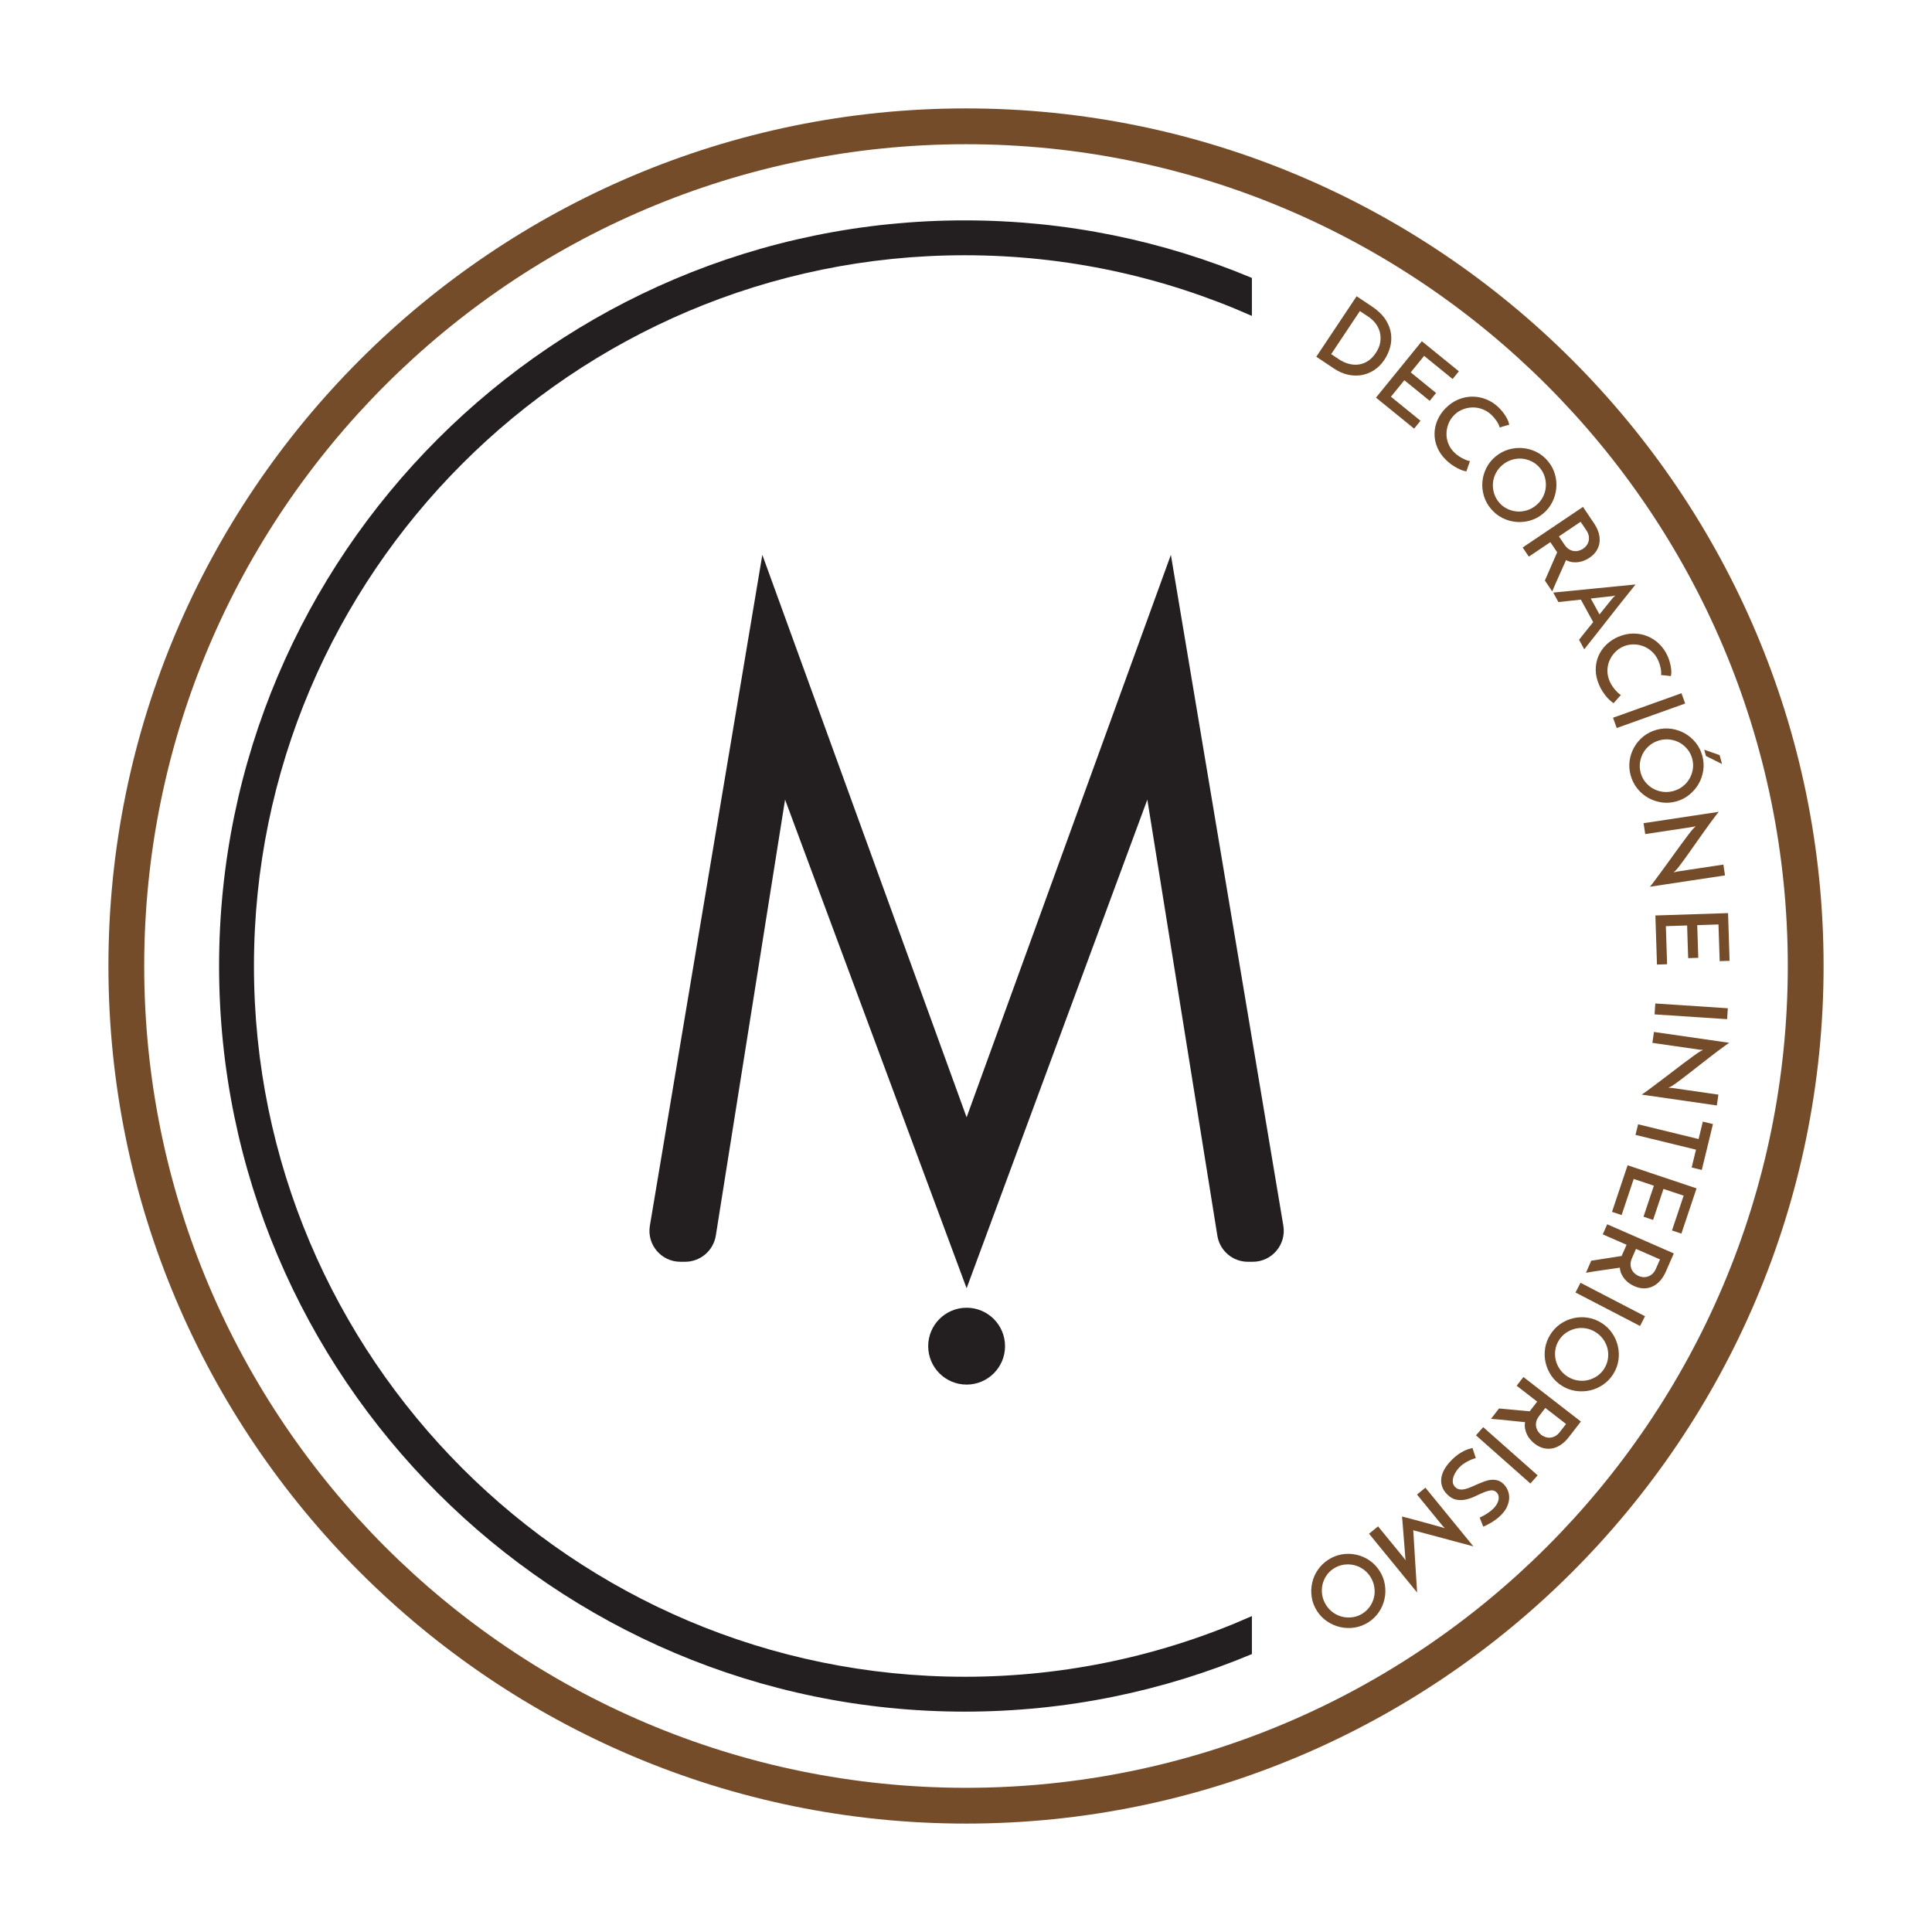 <svg xmlns="http://www.w3.org/2000/svg" id="Layer_1" data-name="Layer 1" viewBox="0 0 1417.32 1417.32"><defs><style>      .cls-1 {        fill: #231f20;      }      .cls-1, .cls-2 {        stroke-width: 0px;      }      .cls-2 {        fill: #754c29;      }    </style></defs><path class="cls-2" d="M708.66,1337.79c-346.9,0-629.12-282.22-629.12-629.13S361.76,79.53,708.66,79.53s629.13,282.23,629.13,629.13-282.23,629.13-629.13,629.13M708.66,105.8c-332.42,0-602.87,270.44-602.87,602.87s270.45,602.87,602.87,602.87,602.87-270.45,602.87-602.87S1041.08,105.8,708.66,105.8"></path><path class="cls-1" d="M707.71,1230.07c-287.5,0-521.41-233.91-521.41-521.41S420.21,187.25,707.71,187.25c74.94,0,146.22,15.92,210.68,44.51v-27.87c-64.88-27.18-136.05-42.22-210.68-42.22-301.61,0-546.99,245.38-546.99,546.99s245.38,547,546.99,547c74.63,0,145.8-15.04,210.68-42.22v-27.87c-64.46,28.59-135.74,44.51-210.68,44.51"></path><g><path class="cls-2" d="M988.55,274.81c3.36.79,6.68.93,9.98.42,3.29-.52,6.42-1.72,9.38-3.6s5.55-4.48,7.75-7.79c1.79-2.69,3.16-5.69,4.09-8.99.93-3.3,1.15-6.69.67-10.16-.48-3.47-1.83-6.92-4.03-10.33-2.21-3.41-5.55-6.62-10.04-9.61l-11.14-7.42-29.58,44.38,13.35,8.89c3.02,2.01,6.21,3.42,9.57,4.21ZM997.6,228.19l6.31,4.2c1.96,1.31,3.68,2.91,5.15,4.8,1.48,1.9,2.53,4.01,3.15,6.34.62,2.33.74,4.81.35,7.44-.39,2.63-1.49,5.28-3.28,7.98-1.69,2.53-3.59,4.49-5.72,5.87-2.13,1.38-4.38,2.24-6.75,2.57-2.37.33-4.8.18-7.28-.48-2.48-.65-4.91-1.77-7.28-3.34l-5.69-3.79,21.05-31.59Z"></path><polygon class="cls-2" points="1037.4 314.44 1042.09 308.67 1020.39 291.04 1030.23 278.94 1048.84 294.06 1053.52 288.3 1034.91 273.17 1044.75 261.07 1065.64 278.05 1070.24 272.4 1043.06 250.31 1009.42 291.7 1037.4 314.44"></polygon><path class="cls-2" d="M1060.41,299.54c-2.53,2.6-4.49,5.48-5.87,8.66-1.38,3.17-2.1,6.44-2.16,9.81-.06,3.37.59,6.72,1.95,10.07,1.36,3.35,3.53,6.48,6.52,9.39,1.4,1.37,2.83,2.56,4.28,3.56,1.45,1,2.84,1.84,4.17,2.52,1.33.68,2.55,1.2,3.66,1.57,1.11.37,2.04.6,2.76.69l2.66-7.58c-.24.04-.77-.07-1.59-.32-.82-.25-1.78-.64-2.88-1.16-1.1-.52-2.26-1.18-3.48-1.96-1.22-.78-2.38-1.7-3.47-2.77-2.04-1.99-3.53-4.19-4.48-6.63-.95-2.43-1.4-4.89-1.34-7.37.05-2.48.54-4.88,1.47-7.2s2.26-4.37,4.01-6.16c1.78-1.83,3.85-3.23,6.22-4.21,2.36-.98,4.8-1.5,7.32-1.55,2.51-.05,5.01.4,7.48,1.34,2.47.94,4.73,2.4,6.77,4.39.56.55,1.15,1.19,1.77,1.93.62.74,1.19,1.5,1.72,2.29.53.79,1,1.59,1.41,2.4.41.81.69,1.59.84,2.36.97-.29,1.74-.52,2.33-.71.59-.18,1.11-.33,1.58-.46.46-.13.92-.25,1.35-.38.43-.13.99-.26,1.69-.41-.04-.73-.26-1.61-.66-2.65-.4-1.04-.94-2.13-1.63-3.28-.69-1.15-1.49-2.31-2.41-3.48-.92-1.17-1.88-2.25-2.9-3.24-2.7-2.64-5.74-4.64-9.1-6-3.37-1.36-6.8-2.04-10.3-2.03-3.5.01-6.95.72-10.35,2.13-3.4,1.41-6.5,3.56-9.31,6.44Z"></path><path class="cls-2" d="M1097.19,334.85c-2.9,2.42-5.16,5.22-6.78,8.42-1.62,3.2-2.58,6.54-2.9,10.03-.32,3.49.03,6.95,1.04,10.39,1.01,3.43,2.72,6.6,5.14,9.5,2.38,2.86,5.18,5.11,8.4,6.75,3.21,1.63,6.56,2.61,10.05,2.93,3.49.32,6.96-.02,10.41-1.01,3.45-.99,6.63-2.7,9.53-5.11,2.83-2.35,5.05-5.15,6.67-8.38,1.62-3.23,2.59-6.6,2.93-10.1.34-3.5,0-6.99-1-10.46-1.01-3.47-2.7-6.64-5.09-9.5-2.42-2.9-5.23-5.15-8.45-6.75-3.22-1.6-6.58-2.55-10.08-2.85-3.51-.3-6.99.06-10.44,1.08-3.45,1.03-6.59,2.72-9.42,5.07ZM1116.55,336.48c2.47.21,4.85.89,7.15,2.04,2.3,1.15,4.29,2.74,5.99,4.78,1.69,2.04,2.89,4.28,3.59,6.73.7,2.45.94,4.92.71,7.4-.23,2.49-.93,4.88-2.12,7.17-1.19,2.3-2.81,4.31-4.89,6.03-2.11,1.76-4.4,3.01-6.87,3.76-2.47.75-4.94,1.02-7.41.81-2.47-.21-4.85-.88-7.13-2.01-2.28-1.13-4.27-2.71-5.97-4.75s-2.9-4.29-3.62-6.76c-.71-2.47-.96-4.95-.73-7.43.23-2.49.93-4.88,2.12-7.17,1.18-2.29,2.81-4.3,4.89-6.03,2.07-1.73,4.35-2.97,6.84-3.74,2.49-.76,4.97-1.04,7.44-.84Z"></path><path class="cls-2" d="M1121.53,408.37l15.81-10.64,4.19,6.22.82,1.22c-.65,1.5-1.35,3.11-2.11,4.83-.76,1.72-1.53,3.48-2.3,5.27-.78,1.79-1.56,3.59-2.35,5.4-.79,1.81-1.55,3.54-2.26,5.2l5.38,8c1.66-3.95,3.4-7.93,5.22-11.94,1.83-4.01,3.47-7.69,4.94-11.04,1.47.78,2.97,1.28,4.51,1.49,1.53.21,3.04.21,4.53,0,1.49-.2,2.92-.59,4.28-1.15,1.36-.56,2.66-1.26,3.88-2.08,2.24-1.51,3.96-3.23,5.17-5.17,1.21-1.94,1.94-4.01,2.2-6.22.25-2.21.04-4.49-.65-6.83-.69-2.34-1.82-4.67-3.38-6.99l-8.13-12.08-44.25,29.78,4.52,6.71ZM1159.55,382.78l4.11,6.1c1.07,1.59,1.7,3.1,1.9,4.53.2,1.43.12,2.74-.24,3.93-.36,1.18-.9,2.22-1.64,3.1s-1.49,1.58-2.26,2.1c-.77.52-1.72.96-2.83,1.33-1.12.37-2.29.51-3.53.42s-2.5-.49-3.79-1.22c-1.29-.73-2.48-1.91-3.58-3.53l-4.07-6.04,15.93-10.72Z"></path><path class="cls-2" d="M1143.27,441.67l16.46-1.79,9.04,16.52c-1.18,1.43-2.31,2.81-3.39,4.16-1.08,1.35-2.08,2.59-2.99,3.73-.91,1.14-1.71,2.15-2.41,3.04s-1.22,1.56-1.57,2.03l3.81,6.97c.46-.59,1.29-1.64,2.5-3.17,1.21-1.53,2.67-3.38,4.39-5.54,1.72-2.17,3.6-4.56,5.64-7.16,2.04-2.6,4.12-5.24,6.22-7.93,2.11-2.69,4.19-5.34,6.26-7.95,2.06-2.61,3.95-4.99,5.66-7.12,1.71-2.14,3.18-3.98,4.41-5.51,1.22-1.54,2.07-2.6,2.53-3.19l-60.39,5.96,3.81,6.97ZM1182.35,437.39c.11,0,.47-.06,1.08-.17.61-.11,1.15-.24,1.63-.39-.38.32-.79.7-1.22,1.13-.43.43-.68.69-.75.79-.38.43-.88,1.04-1.51,1.83-.63.79-1.37,1.71-2.22,2.76-.85,1.05-1.79,2.21-2.8,3.46-1.02,1.26-2.07,2.57-3.16,3.95l-6.39-11.68,15.35-1.69Z"></path><path class="cls-2" d="M1187.02,467.21c-3.33,1.45-6.23,3.39-8.7,5.81-2.48,2.42-4.38,5.18-5.7,8.27-1.33,3.09-1.99,6.45-1.99,10.06,0,3.61.83,7.33,2.5,11.15.78,1.8,1.66,3.44,2.63,4.91.96,1.48,1.94,2.78,2.91,3.91.97,1.13,1.91,2.07,2.8,2.83.89.76,1.66,1.32,2.3,1.68l5.32-6.02c-.24-.06-.69-.35-1.35-.89-.66-.54-1.41-1.26-2.23-2.16-.82-.9-1.65-1.94-2.49-3.13-.84-1.19-1.56-2.48-2.17-3.87-1.14-2.61-1.69-5.22-1.65-7.83.04-2.61.55-5.06,1.53-7.33.99-2.28,2.34-4.31,4.07-6.11,1.73-1.8,3.74-3.2,6.03-4.2,2.34-1.02,4.79-1.54,7.35-1.56,2.56-.02,5.01.42,7.36,1.32,2.35.9,4.49,2.25,6.43,4.06,1.94,1.8,3.47,4.01,4.61,6.61.31.72.62,1.54.91,2.45.29.92.54,1.84.73,2.77.19.93.33,1.85.4,2.76.07.9.04,1.74-.11,2.5,1,.1,1.81.17,2.43.23.61.05,1.16.11,1.64.17.48.06.94.11,1.39.16.45.05,1.02.13,1.72.25.23-.69.36-1.59.39-2.7.02-1.11-.07-2.33-.27-3.65-.21-1.33-.51-2.71-.92-4.13-.41-1.43-.9-2.79-1.47-4.1-1.51-3.46-3.57-6.46-6.17-8.98-2.6-2.53-5.53-4.45-8.78-5.76-3.25-1.31-6.71-1.95-10.39-1.92-3.68.03-7.36.85-11.05,2.46Z"></path><rect class="cls-2" x="1183.11" y="517.28" width="53.34" height="8.02" transform="translate(-104.92 438.35) rotate(-19.7)"></rect><path class="cls-2" d="M1263.28,560.48l-1.77-6.53c-1.86-.67-3.74-1.33-5.64-1.98-1.91-.65-3.79-1.31-5.64-1.98l1.25,4.62,11.8,5.87Z"></path><path class="cls-2" d="M1226.06,534.66c-3.57-.51-7.13-.28-10.68.68-3.65.99-6.87,2.6-9.67,4.83-2.8,2.23-5.07,4.87-6.81,7.91-1.74,3.04-2.87,6.33-3.38,9.87-.51,3.54-.28,7.14.71,10.78.97,3.6,2.58,6.81,4.82,9.63,2.24,2.82,4.88,5.11,7.92,6.85,3.04,1.74,6.33,2.88,9.88,3.42,3.55.54,7.15.31,10.79-.68,3.55-.96,6.73-2.57,9.55-4.84,2.82-2.26,5.11-4.92,6.87-7.96,1.77-3.05,2.91-6.36,3.45-9.93.53-3.57.31-7.16-.67-10.76-.99-3.65-2.61-6.86-4.87-9.66-2.26-2.79-4.92-5.06-7.98-6.79-3.06-1.74-6.38-2.86-9.94-3.37ZM1237.96,549.73c1.61,2,2.76,4.28,3.45,6.84.69,2.56.85,5.09.46,7.61-.38,2.52-1.2,4.86-2.44,7.03-1.24,2.17-2.88,4.04-4.91,5.64-2.03,1.59-4.35,2.74-6.95,3.45-2.65.72-5.26.9-7.81.56-2.56-.35-4.92-1.13-7.08-2.35-2.16-1.22-4.04-2.82-5.65-4.8-1.6-1.98-2.75-4.25-3.44-6.8-.69-2.56-.85-5.1-.47-7.65.38-2.54,1.19-4.9,2.43-7.06s2.88-4.04,4.91-5.64c2.03-1.59,4.35-2.74,6.95-3.45s5.2-.89,7.78-.55c2.58.34,4.95,1.12,7.11,2.34,2.16,1.22,4.04,2.83,5.65,4.83Z"></path><path class="cls-2" d="M1227.71,640.02l1.83-1.69c.56-.58,1.37-1.57,2.45-2.98,1.08-1.4,2.31-3.06,3.71-4.99,1.4-1.92,2.9-4.03,4.51-6.34,1.61-2.3,3.25-4.63,4.93-7,1.68-2.36,3.33-4.69,4.97-7,1.63-2.31,3.16-4.42,4.58-6.35,1.42-1.93,2.67-3.6,3.74-5.03,1.07-1.43,1.91-2.46,2.51-3.09l-55.21,8.34,1.21,8,34.77-5.25,2.29-.57-1.68,1.67c-.73.75-1.93,2.23-3.61,4.42-1.68,2.19-3.58,4.73-5.69,7.63-2.12,2.9-4.34,5.98-6.68,9.23s-4.57,6.33-6.71,9.24c-2.14,2.9-4.04,5.47-5.68,7.7-1.65,2.23-2.85,3.75-3.62,4.56l55.14-8.33-1.2-7.93-34.11,5.15-2.44.59Z"></path><polygon class="cls-2" points="1215.56 707.62 1222.99 707.37 1222.08 679.43 1237.67 678.93 1238.44 702.9 1245.87 702.66 1245.09 678.69 1260.68 678.18 1261.56 705.09 1268.83 704.86 1267.7 669.86 1214.39 671.59 1215.56 707.62"></polygon><rect class="cls-2" x="1236.75" y="715.3" width="8.02" height="53.33" transform="translate(418.73 1931.2) rotate(-86.23)"></rect><path class="cls-2" d="M1212.2,765.05l34.81,5.02,2.36.12-2.09,1.11c-.92.51-2.5,1.57-4.73,3.18-2.24,1.61-4.79,3.5-7.65,5.66-2.86,2.16-5.88,4.47-9.06,6.91-3.18,2.44-6.21,4.74-9.1,6.9-2.89,2.16-5.44,4.07-7.67,5.73-2.22,1.66-3.82,2.77-4.79,3.32l55.19,7.96,1.14-7.94-34.15-4.92-2.51-.14,2.24-1.09c.7-.4,1.77-1.11,3.21-2.14,1.44-1.03,3.1-2.27,4.99-3.7,1.89-1.44,3.94-3.03,6.15-4.76,2.21-1.74,4.46-3.5,6.74-5.27,2.29-1.78,4.55-3.53,6.78-5.27,2.23-1.74,4.31-3.32,6.22-4.75,1.92-1.43,3.59-2.68,5.04-3.73,1.44-1.06,2.54-1.8,3.3-2.24l-55.27-7.97-1.15,8.01Z"></path><polygon class="cls-2" points="1246.09 835.6 1201.71 824.78 1199.81 832.57 1244.19 843.39 1241 856.47 1248.43 858.29 1256.64 824.62 1249.21 822.81 1246.09 835.6"></polygon><polygon class="cls-2" points="1182.57 889.03 1189.62 891.39 1198.49 864.88 1213.28 869.84 1205.67 892.58 1212.71 894.94 1220.33 872.2 1235.12 877.15 1226.57 902.68 1233.47 904.99 1244.59 871.79 1194.02 854.85 1182.57 889.03"></polygon><path class="cls-2" d="M1175.79,905.53l17.46,7.64-3.01,6.87-.59,1.35c-1.61.26-3.35.53-5.21.81-1.86.28-3.76.58-5.69.88-1.93.31-3.87.61-5.82.91-1.95.3-3.82.59-5.61.88l-3.86,8.83c4.22-.72,8.52-1.39,12.88-1.99,4.36-.61,8.35-1.19,11.97-1.75.13,1.66.51,3.2,1.16,4.6.64,1.41,1.45,2.68,2.42,3.83.97,1.15,2.06,2.15,3.27,3,1.21.85,2.49,1.57,3.83,2.16,2.47,1.08,4.85,1.61,7.13,1.6,2.28-.02,4.43-.51,6.43-1.48,2-.97,3.81-2.38,5.42-4.21,1.61-1.84,2.97-4.04,4.09-6.6l5.84-13.34-48.86-21.39-3.25,7.41ZM1197.26,922.88l2.92-6.67,17.59,7.7-2.95,6.74c-.77,1.75-1.7,3.09-2.81,4.03-1.11.93-2.25,1.57-3.44,1.91-1.19.33-2.36.43-3.5.28-1.14-.15-2.13-.41-2.99-.79-.85-.37-1.73-.93-2.64-1.68-.91-.75-1.66-1.66-2.25-2.75-.59-1.09-.93-2.37-1-3.85-.08-1.48.28-3.12,1.07-4.91Z"></path><rect class="cls-2" x="1177.23" y="930.11" width="8.02" height="53.34" transform="translate(-211.97 1564.82) rotate(-62.58)"></rect><path class="cls-2" d="M1182.53,977.78c-2.06-2.96-4.65-5.41-7.77-7.35-3.21-2-6.58-3.26-10.12-3.79-3.54-.53-7.02-.4-10.43.39-3.41.79-6.59,2.21-9.54,4.24-2.94,2.04-5.41,4.66-7.41,7.86-1.97,3.16-3.23,6.53-3.77,10.09-.54,3.56-.42,7.05.38,10.46.79,3.41,2.2,6.6,4.22,9.57,2.02,2.96,4.64,5.45,7.84,7.44,3.12,1.95,6.47,3.18,10.05,3.7,3.58.52,7.08.39,10.51-.39,3.43-.78,6.64-2.19,9.62-4.24,2.98-2.04,5.45-4.65,7.42-7.81,2-3.21,3.25-6.59,3.76-10.14.51-3.55.36-7.04-.46-10.47-.81-3.43-2.25-6.62-4.31-9.57ZM1179.59,996.75c-.37,2.54-1.26,4.94-2.66,7.19-1.4,2.25-3.15,4.09-5.26,5.52-2.11,1.43-4.38,2.43-6.81,3-2.43.56-4.92.65-7.47.24-2.55-.41-4.97-1.32-7.26-2.75-2.33-1.45-4.24-3.23-5.73-5.34-1.49-2.11-2.52-4.37-3.1-6.78-.58-2.41-.69-4.88-.33-7.4.36-2.52,1.24-4.91,2.64-7.15,1.4-2.25,3.16-4.1,5.28-5.55,2.12-1.45,4.39-2.46,6.83-3.03,2.43-.56,4.92-.65,7.47-.24,2.55.4,4.97,1.32,7.26,2.75,2.29,1.43,4.19,3.2,5.7,5.32,1.51,2.12,2.55,4.39,3.13,6.8.58,2.41.68,4.89.31,7.43Z"></path><path class="cls-2" d="M1112.62,1016.57l15.06,11.67-4.6,5.93-.9,1.16c-1.63-.14-3.38-.31-5.25-.49-1.88-.18-3.79-.36-5.73-.53-1.95-.17-3.9-.35-5.86-.54-1.96-.19-3.85-.36-5.65-.52l-5.9,7.62c4.27.33,8.6.73,12.97,1.21,4.38.48,8.39.88,12.03,1.23-.28,1.64-.28,3.23,0,4.75.28,1.52.75,2.95,1.41,4.3s1.47,2.58,2.44,3.7c.96,1.12,2.03,2.13,3.19,3.03,2.13,1.65,4.31,2.75,6.53,3.29,2.22.54,4.42.58,6.6.13,2.18-.45,4.27-1.37,6.28-2.76,2.01-1.39,3.87-3.19,5.58-5.4l8.92-11.51-42.16-32.67-4.96,6.4ZM1133.67,1032.88l15.18,11.76-4.51,5.82c-1.17,1.51-2.41,2.59-3.71,3.22-1.3.64-2.57.97-3.8,1.01-1.24.03-2.39-.16-3.46-.58-1.07-.42-1.97-.92-2.71-1.49-.74-.57-1.45-1.33-2.15-2.27-.7-.94-1.2-2.02-1.51-3.22-.31-1.2-.32-2.53-.03-3.98.29-1.45,1.03-2.95,2.23-4.5l4.46-5.76Z"></path><rect class="cls-2" x="1101.37" y="1040.96" width="8.02" height="53.34" transform="translate(-426.69 1187.81) rotate(-48.49)"></rect><path class="cls-2" d="M1103.11,1088.81c-1.39-1.39-2.85-2.3-4.37-2.75-1.53-.45-3.11-.6-4.73-.46-1.63.14-3.27.52-4.91,1.12-1.65.61-3.29,1.27-4.94,1.98-1.65.71-3.25,1.42-4.81,2.11-1.56.69-3.05,1.22-4.47,1.57-1.42.35-2.76.44-4,.27-1.25-.17-2.38-.76-3.38-1.76-1.11-1.11-1.69-2.37-1.75-3.77-.05-1.4.17-2.79.67-4.16.5-1.37,1.18-2.65,2.02-3.85.85-1.2,1.62-2.14,2.31-2.84,1.39-1.39,3.17-2.69,5.35-3.91,2.18-1.22,4.37-2.12,6.55-2.71l-2.45-7.44c-.83.21-1.81.5-2.94.86-1.13.36-2.35.88-3.67,1.54s-2.69,1.5-4.13,2.53c-1.44,1.02-2.92,2.3-4.44,3.83-2.39,2.4-4.21,4.75-5.48,7.06-1.26,2.31-2.01,4.55-2.23,6.71-.22,2.17.03,4.22.76,6.16.73,1.94,1.93,3.74,3.59,5.4,2.15,2.15,4.38,3.44,6.69,3.87,2.31.43,4.6.4,6.89-.09,2.29-.49,4.53-1.26,6.73-2.32,2.2-1.06,4.28-2,6.24-2.82,1.96-.82,3.76-1.34,5.41-1.57,1.65-.23,3.06.25,4.24,1.42,1.39,1.38,1.88,3.18,1.49,5.38-.4,2.2-1.69,4.4-3.87,6.58-1.28,1.28-2.78,2.48-4.5,3.57-1.71,1.09-3.54,2.09-5.48,3l2.61,6.65c.31-.1.93-.37,1.85-.81.92-.44,1.99-1.01,3.22-1.72,1.23-.71,2.55-1.56,3.95-2.55,1.4-.99,2.73-2.11,3.98-3.36,2.04-2.05,3.54-4.14,4.49-6.27.95-2.13,1.46-4.21,1.53-6.22.07-2.01-.26-3.9-1-5.67-.73-1.77-1.74-3.29-3.02-4.57Z"></path><path class="cls-2" d="M1039.5,1096.4l18.91,23.12c.25.3.54.6.88.9.34.29.57.52.69.67-.3-.13-1.22-.41-2.77-.83-1.54-.42-3.38-.92-5.52-1.52-2.14-.6-4.45-1.24-6.94-1.92-2.49-.69-4.85-1.32-7.08-1.91-2.22-.59-4.17-1.11-5.83-1.55-1.66-.45-2.77-.73-3.31-.85.08.63.18,1.77.31,3.4.13,1.63.28,3.52.45,5.67.17,2.14.35,4.42.54,6.83.19,2.41.37,4.7.54,6.88.17,2.18.32,4.11.46,5.8.14,1.69.23,2.9.26,3.63-.12-.15-.3-.42-.52-.81-.22-.39-.46-.73-.71-1.04l-18.91-23.12-6.61,5.4,35.25,43.11c0-.63-.07-1.73-.19-3.31-.12-1.58-.24-3.45-.35-5.6-.12-2.16-.26-4.52-.44-7.1-.18-2.58-.34-5.18-.5-7.81-.15-2.63-.31-5.2-.46-7.7-.15-2.51-.29-4.75-.42-6.73-.13-1.98-.24-3.64-.31-4.97-.08-1.33-.13-2.14-.18-2.42.71.18,2.18.56,4.41,1.15,2.22.59,4.84,1.29,7.84,2.09,3,.81,6.21,1.67,9.62,2.59,3.41.92,6.63,1.78,9.67,2.59,3.04.81,5.71,1.52,8.02,2.14,2.31.61,3.85,1.05,4.63,1.3l-35.25-43.11-6.21,5.08Z"></path><path class="cls-2" d="M1012.14,1152.52c-2.02-3.19-4.52-5.79-7.48-7.8s-6.15-3.4-9.57-4.16c-3.42-.76-6.89-.87-10.43-.31-3.54.56-6.9,1.85-10.09,3.88-3.15,2-5.74,4.48-7.77,7.46-2.03,2.97-3.43,6.17-4.19,9.59-.76,3.42-.88,6.9-.34,10.45.54,3.55,1.82,6.92,3.84,10.11,1.97,3.11,4.46,5.67,7.45,7.69,3,2.02,6.21,3.42,9.64,4.21,3.43.78,6.93.9,10.5.35,3.57-.55,6.93-1.83,10.08-3.83,3.19-2.02,5.78-4.53,7.78-7.51,2-2.98,3.37-6.19,4.12-9.63.75-3.44.84-6.94.27-10.5-.57-3.56-1.84-6.89-3.82-9.99ZM1008.03,1171.51c-.52,2.42-1.5,4.7-2.94,6.83s-3.27,3.91-5.51,5.33-4.61,2.32-7.13,2.7c-2.52.38-5,.3-7.43-.25-2.44-.54-4.72-1.55-6.84-3.02-2.12-1.47-3.91-3.34-5.35-5.62-1.47-2.32-2.42-4.75-2.85-7.3-.43-2.55-.38-5.03.15-7.46.52-2.42,1.49-4.7,2.91-6.81,1.42-2.12,3.24-3.88,5.48-5.3,2.24-1.42,4.62-2.33,7.16-2.72,2.54-.39,5.03-.32,7.46.23,2.44.54,4.72,1.55,6.84,3.02,2.12,1.47,3.91,3.34,5.35,5.62,1.44,2.28,2.39,4.7,2.83,7.27.44,2.57.4,5.06-.13,7.49Z"></path></g><path class="cls-1" d="M709.11,945.07l-133.18-358.47-50.79,319.76c-1.76,11.11-11.34,19.28-22.59,19.28h-3.42c-14.03,0-24.7-12.6-22.38-26.44l82.5-492.17,149.86,412.63,149.85-412.63,82.5,492.12c2.32,13.86-8.36,26.49-22.42,26.49h-3.56c-11.15,0-20.64-8.09-22.41-19.1l-51.38-319.94-132.58,358.47Z"></path><path class="cls-1" d="M737.3,987.55c0,15.57-12.62,28.19-28.19,28.19s-28.19-12.62-28.19-28.19,12.62-28.19,28.19-28.19,28.19,12.62,28.19,28.19"></path></svg>